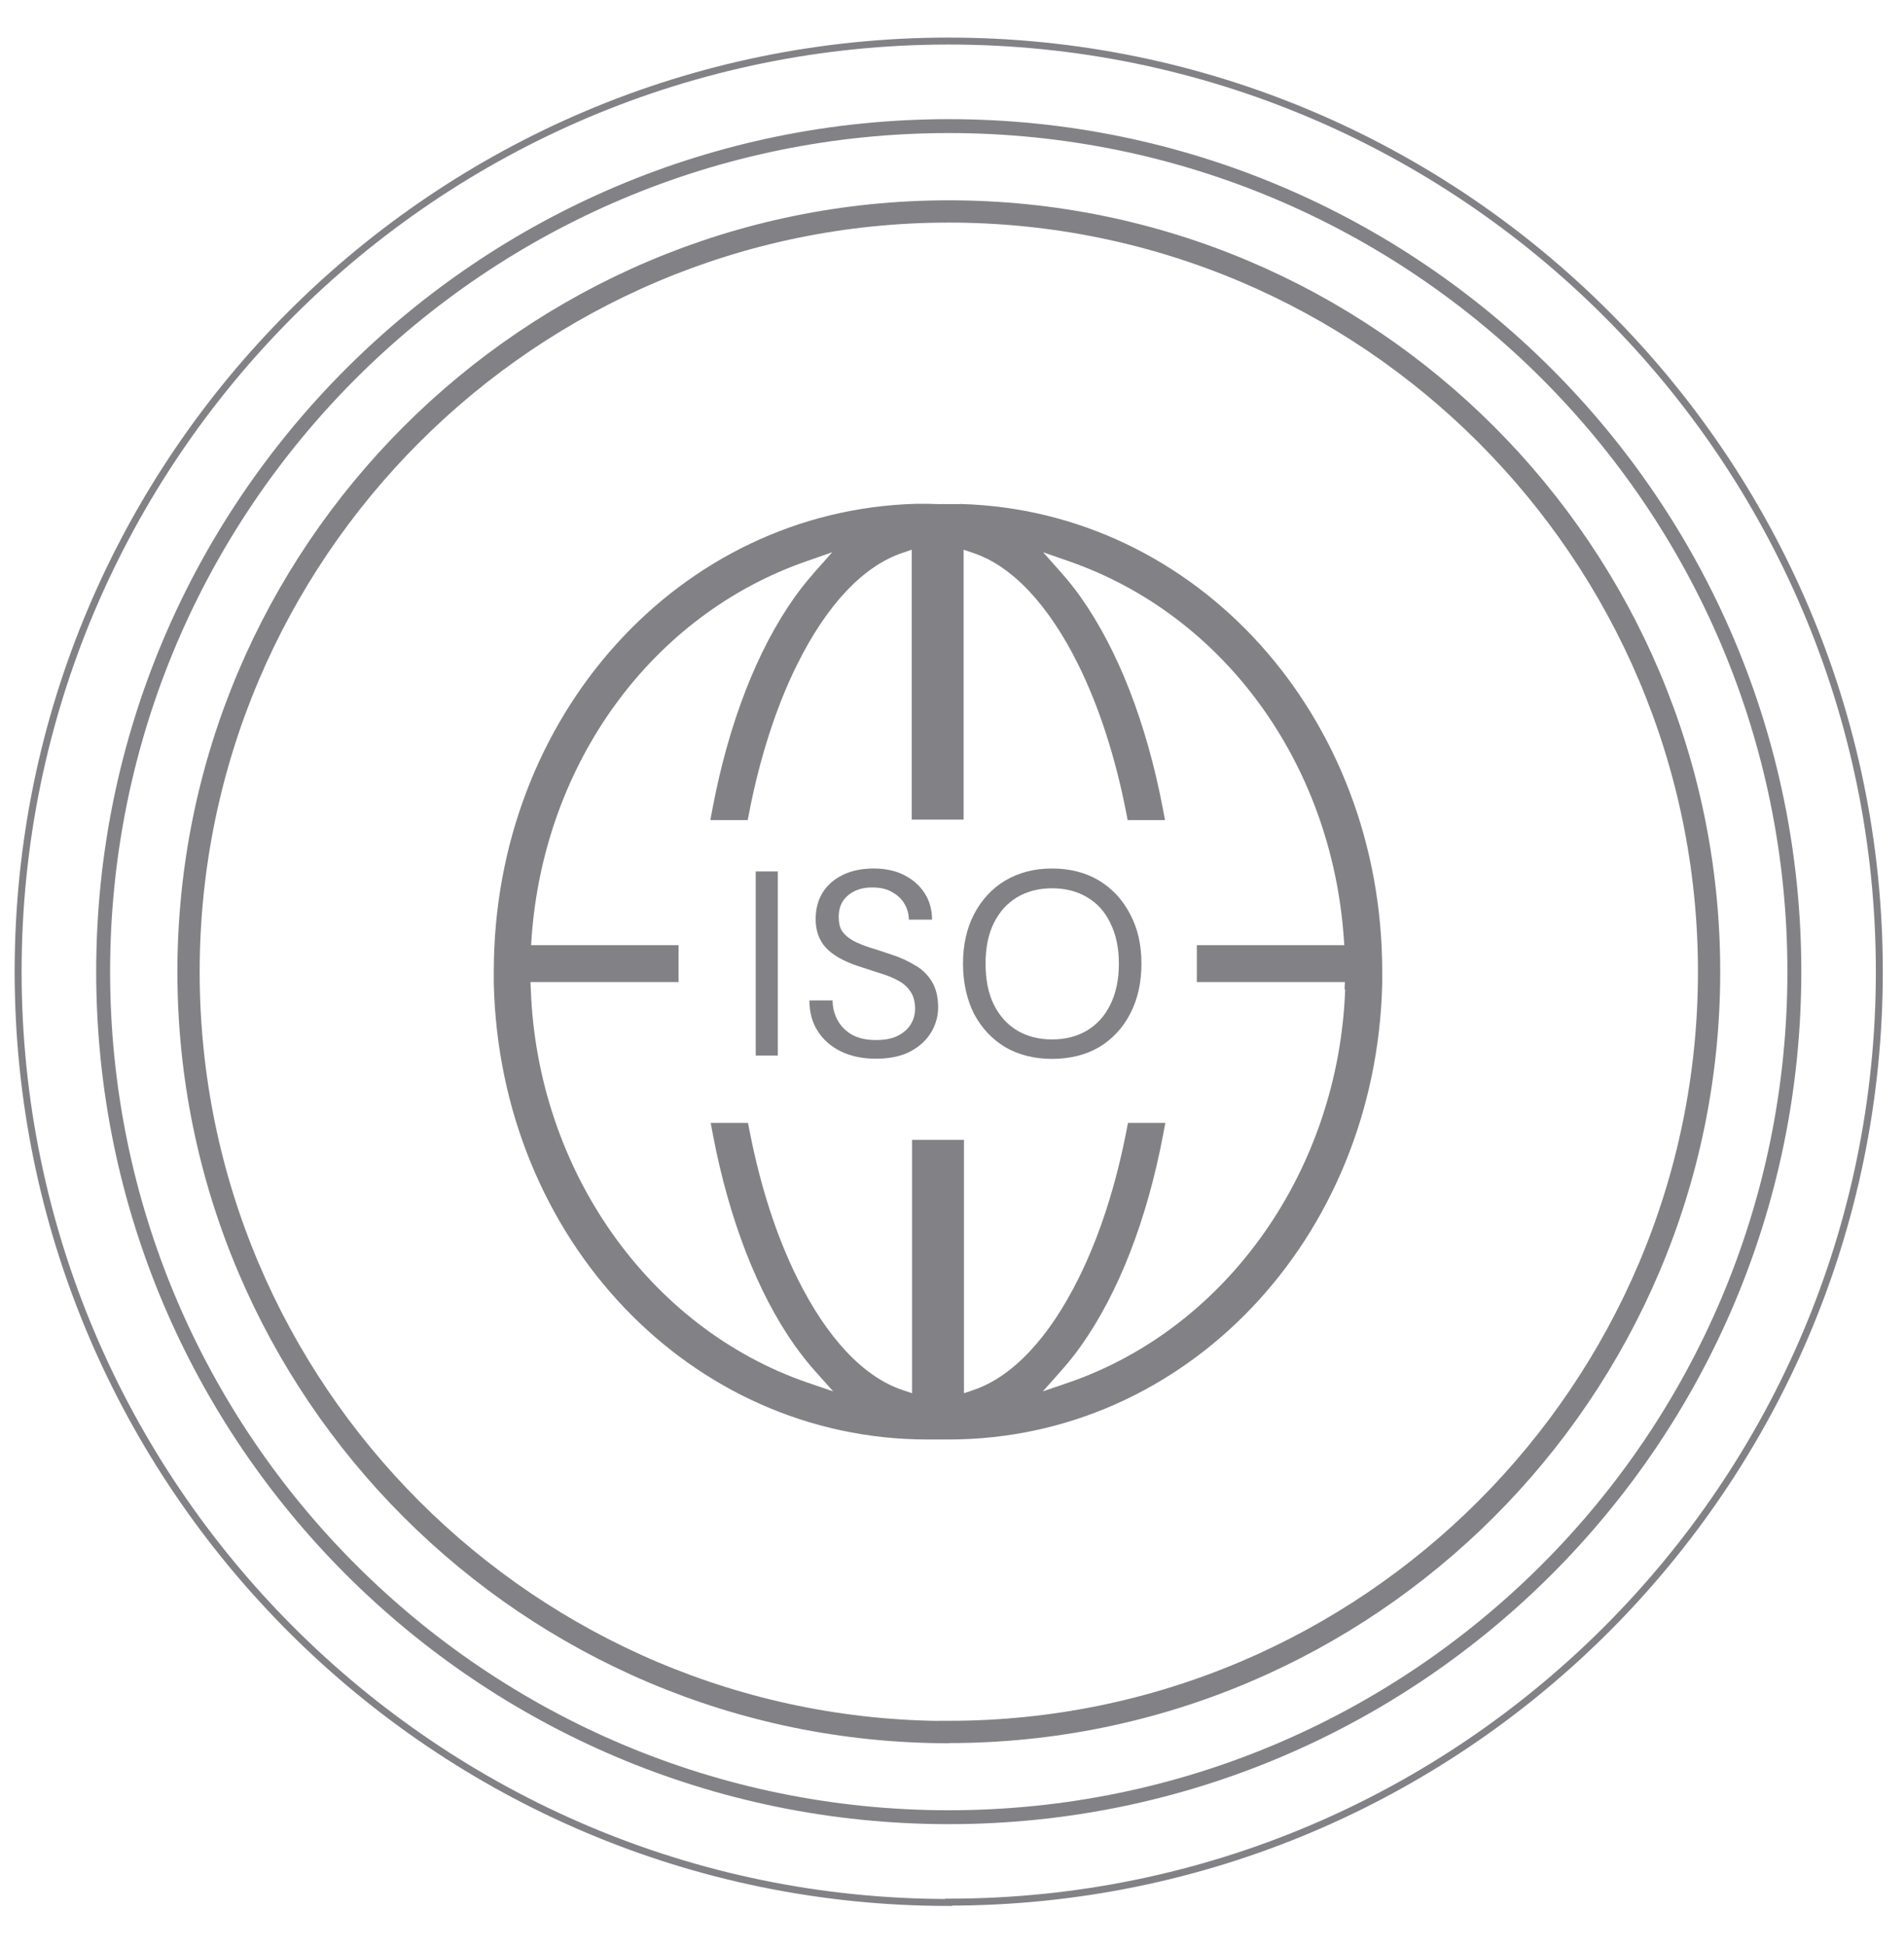 <svg xmlns="http://www.w3.org/2000/svg" width="46" height="47" viewBox="0 0 46 47" fill="none"><path d="M18.792 21.055H18.258V25.503H18.792V21.055Z" fill="#828286"></path><path d="M22.123 23.334C21.957 23.227 21.767 23.14 21.551 23.068C21.362 23.004 21.188 22.947 21.029 22.898C20.873 22.849 20.733 22.792 20.616 22.731C20.502 22.667 20.411 22.591 20.35 22.504C20.29 22.417 20.263 22.299 20.263 22.155C20.263 22.004 20.297 21.875 20.366 21.769C20.438 21.663 20.536 21.583 20.657 21.526C20.786 21.466 20.93 21.439 21.089 21.443C21.282 21.443 21.445 21.485 21.57 21.564C21.703 21.64 21.798 21.738 21.862 21.856C21.927 21.973 21.957 22.095 21.957 22.22H22.518C22.518 21.977 22.457 21.765 22.34 21.583C22.222 21.397 22.055 21.25 21.843 21.143C21.635 21.037 21.389 20.984 21.104 20.984C20.82 20.984 20.566 21.037 20.354 21.143C20.146 21.246 19.987 21.386 19.873 21.568C19.763 21.75 19.706 21.962 19.706 22.204C19.706 22.489 19.79 22.72 19.953 22.898C20.119 23.076 20.377 23.224 20.729 23.341C20.911 23.402 21.085 23.459 21.252 23.512C21.423 23.561 21.57 23.621 21.695 23.69C21.824 23.758 21.923 23.845 21.995 23.955C22.07 24.061 22.108 24.201 22.108 24.375C22.108 24.519 22.07 24.648 21.995 24.762C21.923 24.875 21.813 24.966 21.673 25.035C21.532 25.099 21.362 25.129 21.165 25.129C20.938 25.129 20.744 25.088 20.585 25.001C20.434 24.913 20.316 24.796 20.237 24.652C20.157 24.504 20.115 24.341 20.115 24.171H19.555C19.555 24.451 19.619 24.698 19.752 24.906C19.884 25.118 20.07 25.281 20.312 25.402C20.555 25.52 20.839 25.58 21.165 25.58C21.491 25.58 21.779 25.52 21.998 25.402C22.218 25.285 22.385 25.129 22.495 24.944C22.608 24.754 22.665 24.553 22.665 24.341C22.665 24.091 22.616 23.887 22.518 23.724C22.423 23.565 22.294 23.432 22.123 23.33V23.334Z" fill="#828286"></path><path d="M26.554 21.276C26.232 21.083 25.853 20.984 25.418 20.984C24.982 20.984 24.614 21.083 24.285 21.276C23.963 21.469 23.713 21.742 23.531 22.091C23.353 22.436 23.266 22.833 23.266 23.284C23.266 23.735 23.357 24.144 23.531 24.493C23.713 24.838 23.966 25.107 24.285 25.3C24.611 25.489 24.989 25.584 25.418 25.584C25.846 25.584 26.232 25.489 26.554 25.3C26.876 25.107 27.126 24.838 27.305 24.493C27.486 24.144 27.577 23.743 27.577 23.284C27.577 22.826 27.486 22.432 27.305 22.091C27.126 21.742 26.876 21.473 26.554 21.276ZM26.827 24.269C26.695 24.542 26.509 24.75 26.263 24.898C26.02 25.042 25.74 25.114 25.418 25.114C25.096 25.114 24.819 25.042 24.573 24.898C24.33 24.75 24.145 24.542 24.008 24.269C23.876 23.993 23.811 23.667 23.811 23.284C23.811 22.901 23.876 22.576 24.008 22.307C24.145 22.03 24.334 21.822 24.573 21.678C24.819 21.534 25.099 21.462 25.418 21.462C25.736 21.462 26.02 21.534 26.263 21.678C26.509 21.822 26.698 22.03 26.827 22.307C26.963 22.579 27.032 22.905 27.032 23.284C27.032 23.663 26.963 23.993 26.827 24.269Z" fill="#828286"></path><path d="M22.922 43.906C34.205 43.906 43.351 34.76 43.351 23.476C43.351 12.193 34.205 3.047 22.922 3.047C11.639 3.047 2.492 12.193 2.492 23.476C2.492 34.76 11.639 43.906 22.922 43.906Z" stroke="#828286" stroke-width="0.189"></path><path d="M22.921 45.966C10.527 45.966 0.438 35.876 0.438 23.475C0.438 11.074 10.527 0.992 22.921 0.992C35.314 0.992 45.404 11.074 45.404 23.475C45.404 35.876 35.322 45.958 22.921 45.958V45.966Z" stroke="#828286" stroke-width="0.168"></path><path d="M22.922 43.906C34.205 43.906 43.351 34.76 43.351 23.476C43.351 12.193 34.205 3.047 22.922 3.047C11.639 3.047 2.492 12.193 2.492 23.476C2.492 34.76 11.639 43.906 22.922 43.906Z" stroke="#828286" stroke-width="0.336"></path><path d="M22.923 41.85C12.795 41.85 4.555 33.609 4.555 23.482C4.555 13.354 12.795 5.109 22.923 5.109C33.051 5.109 41.291 13.35 41.291 23.478C41.291 33.605 33.051 41.846 22.923 41.846V41.854V41.85Z" stroke="#828286" stroke-width="0.538"></path><path d="M23.19 12.18H22.917C22.834 12.176 22.747 12.18 22.663 12.18C22.58 12.18 22.497 12.172 22.41 12.172H22.137C16.416 12.331 11.93 17.294 11.93 23.474V23.77C12.078 29.942 16.681 34.78 22.41 34.78H22.663H22.917C28.646 34.78 33.246 29.942 33.394 23.77V23.474C33.394 17.294 28.911 12.331 23.19 12.176V12.18ZM32.499 23.906C32.34 28.263 29.654 32.082 25.816 33.405L25.195 33.617L25.63 33.128C25.801 32.935 25.967 32.73 26.119 32.514C27.024 31.237 27.71 29.476 28.101 27.414L28.154 27.13H27.252L27.214 27.323C26.953 28.665 26.566 29.862 26.062 30.878C25.342 32.332 24.459 33.268 23.512 33.587L23.289 33.662V27.54H22.035V33.662L21.811 33.587C20.864 33.272 19.981 32.332 19.261 30.878C18.757 29.862 18.371 28.665 18.109 27.323L18.071 27.13H17.17L17.223 27.414C17.617 29.476 18.302 31.237 19.204 32.514C19.36 32.73 19.523 32.939 19.693 33.128L20.129 33.617L19.507 33.405C15.669 32.082 12.983 28.263 12.824 23.906L12.816 23.728H16.393V22.837H12.831L12.843 22.656C13.146 18.424 15.753 14.854 19.488 13.559L20.106 13.343L19.674 13.831C19.507 14.021 19.345 14.222 19.197 14.43C18.291 15.707 17.605 17.473 17.215 19.53L17.162 19.814H18.064L18.102 19.621C18.359 18.299 18.757 17.067 19.253 16.067C19.973 14.612 20.856 13.676 21.803 13.358L22.027 13.282V19.803H23.281V13.282L23.505 13.358C24.452 13.672 25.335 14.612 26.055 16.067C26.551 17.071 26.949 18.299 27.206 19.621L27.244 19.814H28.146L28.093 19.53C27.699 17.469 27.013 15.707 26.111 14.43C25.964 14.222 25.805 14.021 25.634 13.831L25.202 13.343L25.82 13.559C29.555 14.854 32.162 18.424 32.465 22.656L32.477 22.837H28.915V23.728H32.492L32.484 23.906H32.499Z" fill="#828286"></path></svg>